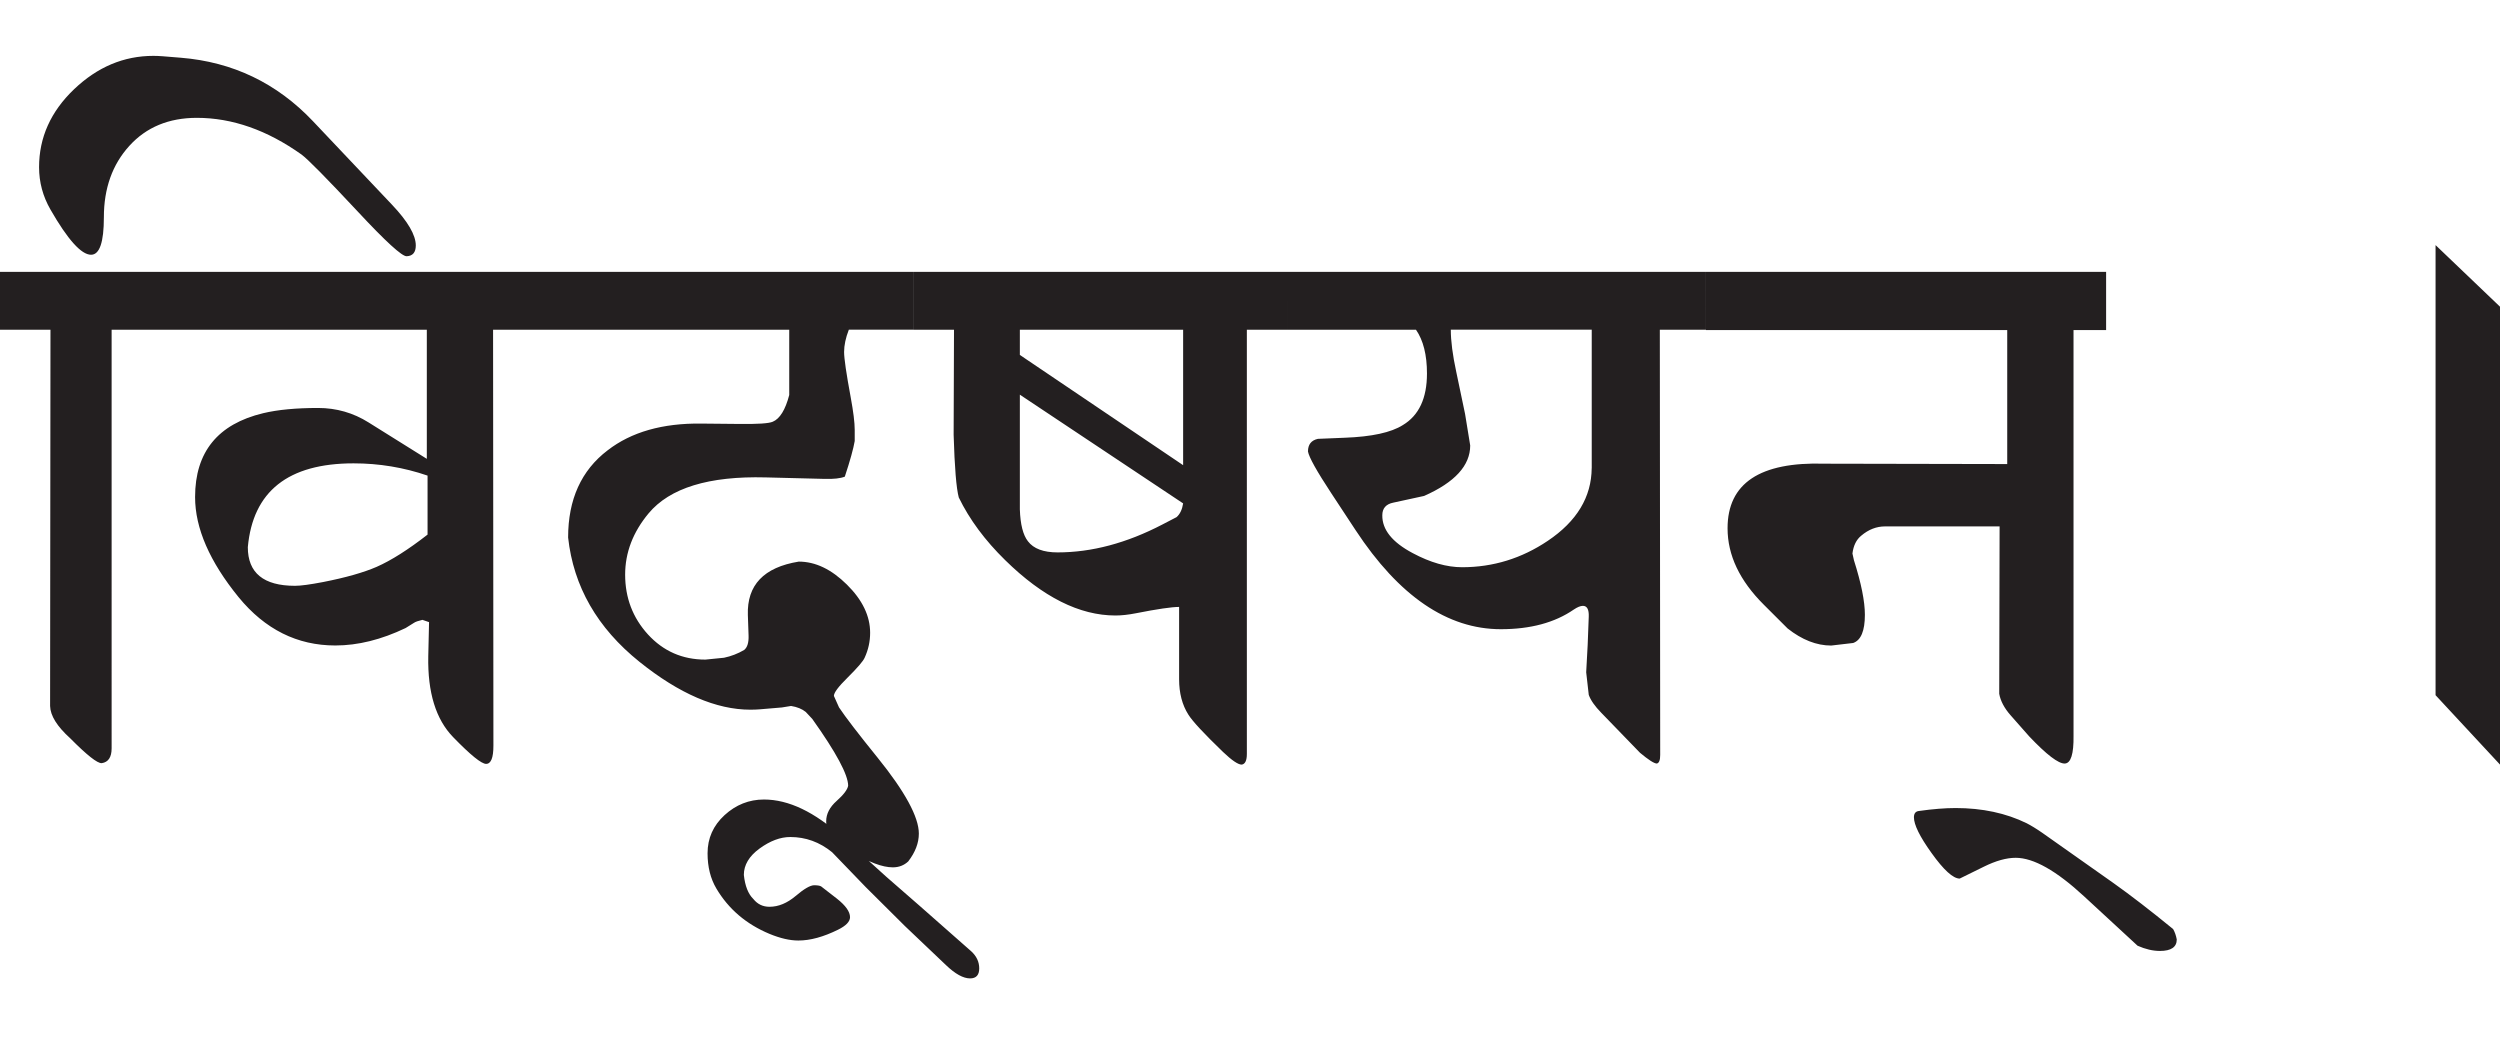 <?xml version="1.0" encoding="utf-8"?>
<!-- Generator: Adobe Illustrator 15.0.2, SVG Export Plug-In . SVG Version: 6.00 Build 0)  -->
<!DOCTYPE svg PUBLIC "-//W3C//DTD SVG 1.1//EN" "http://www.w3.org/Graphics/SVG/1.1/DTD/svg11.dtd">
<svg version="1.1" id="Ebene_1" xmlns="http://www.w3.org/2000/svg" xmlns:xlink="http://www.w3.org/1999/xlink" x="0px" y="0px"
	 width="67.125px" height="28.35px" viewBox="0 0 67.125 28.35" enable-background="new 0 0 67.125 28.35" xml:space="preserve">
<g>
	<defs>
		<rect id="SVGID_1_" x="-0.13" y="1.5" width="67.255" height="24.77"/>
	</defs>
	<clipPath id="SVGID_2_">
		<use xlink:href="#SVGID_1_"  overflow="visible"/>
	</clipPath>
	<path clip-path="url(#SVGID_2_)" fill="#231F20" d="M67.125,8.235l-1.73-1.654v12.085l1.73,1.863V8.235z M56.745,23.709
		l-1.906-1.345c-0.164-0.114-0.305-0.199-0.423-0.26c-0.556-0.272-1.193-0.408-1.907-0.408c-0.281,0-0.612,0.026-0.993,0.08
		c-0.085,0.012-0.127,0.069-0.127,0.169c0,0.199,0.157,0.519,0.472,0.957c0.327,0.458,0.58,0.688,0.757,0.688l0.648-0.319
		c0.321-0.159,0.607-0.239,0.855-0.239c0.479,0,1.091,0.345,1.838,1.036l1.435,1.325c0.209,0.092,0.41,0.14,0.6,0.14
		c0.301,0,0.452-0.104,0.452-0.309c-0.02-0.107-0.052-0.199-0.098-0.279C57.745,24.452,57.211,24.04,56.745,23.709 M56.549,7.299
		H45.805v1.564h8.089v3.597l-4.904-0.01c-1.737-0.053-2.605,0.525-2.605,1.734c0,0.724,0.325,1.407,0.974,2.053l0.639,0.638
		c0.387,0.305,0.776,0.458,1.17,0.458l0.59-0.069c0.209-0.074,0.314-0.325,0.314-0.757c0-0.359-0.098-0.848-0.294-1.465l-0.04-0.18
		c0.026-0.212,0.105-0.373,0.236-0.479c0.196-0.166,0.41-0.249,0.639-0.249h3.076l-0.01,4.494c0.034,0.191,0.135,0.384,0.305,0.577
		l0.501,0.568c0.465,0.49,0.783,0.733,0.954,0.728c0.163-0.006,0.242-0.255,0.235-0.747V8.863h0.875V7.299z M42.737,12.569
		c-0.006,0.777-0.399,1.429-1.18,1.953c-0.7,0.471-1.467,0.708-2.3,0.708c-0.412,0-0.854-0.126-1.326-0.379
		c-0.551-0.292-0.822-0.631-0.816-1.017c0-0.185,0.099-0.299,0.295-0.338l0.827-0.18c0.825-0.365,1.238-0.816,1.238-1.355
		l-0.138-0.847l-0.236-1.126c-0.099-0.458-0.147-0.837-0.147-1.136h3.784V12.569z M45.805,7.299H34.579v1.554h3.44
		c0.197,0.285,0.295,0.677,0.295,1.176c0,0.665-0.216,1.126-0.649,1.385c-0.314,0.199-0.833,0.312-1.554,0.339l-0.726,0.03
		c-0.178,0.04-0.266,0.152-0.266,0.339c0.026,0.152,0.235,0.528,0.629,1.126l0.649,0.986c1.166,1.773,2.467,2.66,3.901,2.66
		c0.793,0,1.446-0.175,1.957-0.527c0.098-0.066,0.18-0.1,0.246-0.1c0.111,0,0.164,0.096,0.157,0.289l-0.029,0.757l-0.04,0.737
		l0.069,0.607c0.052,0.146,0.164,0.305,0.334,0.479l1.042,1.076c0.229,0.191,0.38,0.289,0.453,0.289
		c0.059-0.015,0.089-0.09,0.089-0.229l-0.01-11.418h1.238V7.299z M31.591,13.885l-0.383,0.199c-0.957,0.498-1.894,0.748-2.812,0.748
		c-0.38,0-0.645-0.1-0.796-0.299c-0.131-0.167-0.204-0.452-0.217-0.857v-3.079l4.384,2.919
		C31.742,13.681,31.682,13.805,31.591,13.885 M27.383,9.53V8.853h4.384v3.637L27.383,9.53z M34.579,7.299H24.524v1.554h1.091
		l-0.01,2.82c0.026,0.876,0.072,1.438,0.138,1.684c0.288,0.592,0.704,1.153,1.248,1.685c1.009,0.99,1.995,1.484,2.958,1.484
		c0.164,0,0.347-0.02,0.55-0.06c0.577-0.114,0.963-0.17,1.16-0.17v1.943c0,0.37,0.083,0.688,0.247,0.946
		c0.111,0.18,0.423,0.514,0.933,1.006c0.237,0.226,0.404,0.339,0.501,0.339c0.092-0.014,0.138-0.109,0.138-0.289V8.853h1.101V7.299z
		 M23.796,23.54l-1.18-1.066c-0.741-0.672-1.441-1.007-2.104-1.007c-0.399,0-0.752,0.14-1.057,0.419
		c-0.304,0.279-0.457,0.619-0.457,1.026c0,0.364,0.079,0.68,0.237,0.946c0.327,0.552,0.802,0.956,1.425,1.216
		c0.288,0.119,0.546,0.179,0.776,0.179c0.321,0,0.675-0.098,1.062-0.289c0.217-0.107,0.325-0.219,0.325-0.338
		c0-0.147-0.118-0.313-0.354-0.499l-0.423-0.328c-0.039-0.021-0.102-0.03-0.187-0.03c-0.104,0-0.27,0.096-0.497,0.289
		c-0.227,0.191-0.46,0.289-0.702,0.289c-0.177,0-0.321-0.069-0.433-0.209c-0.138-0.134-0.223-0.349-0.255-0.647
		c0-0.266,0.141-0.503,0.422-0.708c0.282-0.205,0.557-0.309,0.825-0.309c0.414,0,0.788,0.136,1.122,0.408l0.904,0.937l1.052,1.046
		l1.101,1.047c0.249,0.239,0.465,0.358,0.648,0.358c0.164,0,0.246-0.09,0.246-0.269c0-0.174-0.071-0.327-0.215-0.459
		C24.995,24.586,24.235,23.918,23.796,23.54 M24.524,7.299h-9.791v1.554h6.458v1.753c-0.104,0.398-0.252,0.638-0.442,0.717
		c-0.105,0.047-0.407,0.066-0.905,0.06l-1.013-0.01c-1.041-0.013-1.88,0.226-2.516,0.718c-0.708,0.538-1.061,1.319-1.061,2.341
		c0.144,1.315,0.783,2.428,1.916,3.338c1.068,0.857,2.061,1.285,2.979,1.285c0.092,0,0.177-0.004,0.255-0.01l0.59-0.05l0.246-0.04
		c0.164,0.026,0.295,0.08,0.394,0.16l0.176,0.188c0.643,0.903,0.963,1.501,0.963,1.794c-0.019,0.105-0.122,0.241-0.309,0.408
		c-0.187,0.166-0.281,0.349-0.281,0.548c0,0.26,0.237,0.534,0.709,0.827c0.439,0.271,0.799,0.408,1.081,0.408
		c0.163,0,0.301-0.054,0.413-0.159c0.19-0.247,0.285-0.496,0.285-0.747c0-0.444-0.371-1.128-1.11-2.042
		c-0.511-0.632-0.856-1.08-1.033-1.346l-0.138-0.309c0-0.088,0.122-0.249,0.364-0.488c0.269-0.267,0.423-0.446,0.462-0.538
		c0.098-0.213,0.147-0.435,0.147-0.668c0-0.452-0.208-0.885-0.624-1.295c-0.416-0.412-0.847-0.617-1.293-0.617
		c-0.937,0.153-1.393,0.629-1.366,1.435l0.019,0.548c0.007,0.191-0.033,0.32-0.118,0.389c-0.17,0.1-0.35,0.169-0.541,0.209
		l-0.501,0.05c-0.616,0-1.129-0.226-1.54-0.674c-0.409-0.448-0.614-0.984-0.614-1.607c0-0.592,0.209-1.14,0.629-1.645
		c0.569-0.683,1.618-1.006,3.146-0.966l1.582,0.04c0.243,0.007,0.423-0.013,0.541-0.06c0.145-0.438,0.232-0.757,0.266-0.957v-0.299
		c0-0.199-0.037-0.492-0.108-0.876c-0.118-0.638-0.177-1.042-0.177-1.216c0-0.179,0.042-0.378,0.127-0.598h1.731V7.299z
		 M10.113,15.22c-0.348,0.151-0.829,0.289-1.444,0.409c-0.342,0.065-0.59,0.1-0.748,0.1c-0.845,0-1.267-0.347-1.267-1.037
		c0.136-1.5,1.083-2.251,2.84-2.251c0.682,0,1.344,0.109,1.986,0.329v1.584C10.961,14.758,10.506,15.047,10.113,15.22 M14.733,7.299
		H4.471v1.554h6.989v3.467l-1.563-0.977c-0.412-0.259-0.865-0.389-1.355-0.389c-0.59,0-1.083,0.046-1.475,0.14
		c-1.219,0.292-1.829,1.043-1.829,2.252c0,0.837,0.391,1.734,1.17,2.69c0.708,0.863,1.572,1.295,2.595,1.295
		c0.609,0,1.238-0.157,1.887-0.468l0.225-0.14c0.04-0.028,0.115-0.054,0.227-0.08l0.178,0.061l-0.021,0.916
		c-0.019,0.971,0.203,1.694,0.668,2.172c0.465,0.479,0.76,0.718,0.885,0.718c0.131,0,0.196-0.163,0.196-0.488L13.239,8.853h1.494
		V7.299z M4.471,7.299H-0.13v1.554h1.485l-0.01,10.103c0.007,0.26,0.187,0.548,0.54,0.867c0.446,0.45,0.728,0.674,0.846,0.668
		c0.177-0.026,0.266-0.16,0.266-0.399V8.853h1.475V7.299z M8.402,3.253C7.432,2.23,6.249,1.664,4.854,1.55L4.362,1.51
		C4.277,1.504,4.195,1.5,4.117,1.5c-0.793,0-1.502,0.299-2.128,0.896C1.362,2.995,1.049,3.692,1.049,4.489
		c0,0.405,0.102,0.783,0.305,1.136C1.819,6.436,2.184,6.84,2.445,6.84c0.229,0,0.344-0.336,0.344-1.006
		c0-0.777,0.228-1.417,0.684-1.918c0.455-0.501,1.06-0.752,1.812-0.752c0.951,0,1.888,0.329,2.812,0.986
		c0.17,0.126,0.672,0.635,1.503,1.524c0.754,0.81,1.193,1.211,1.318,1.206c0.164-0.007,0.246-0.103,0.246-0.29
		c0-0.278-0.212-0.644-0.64-1.095L8.402,3.253z"/>
</g>
</svg>
